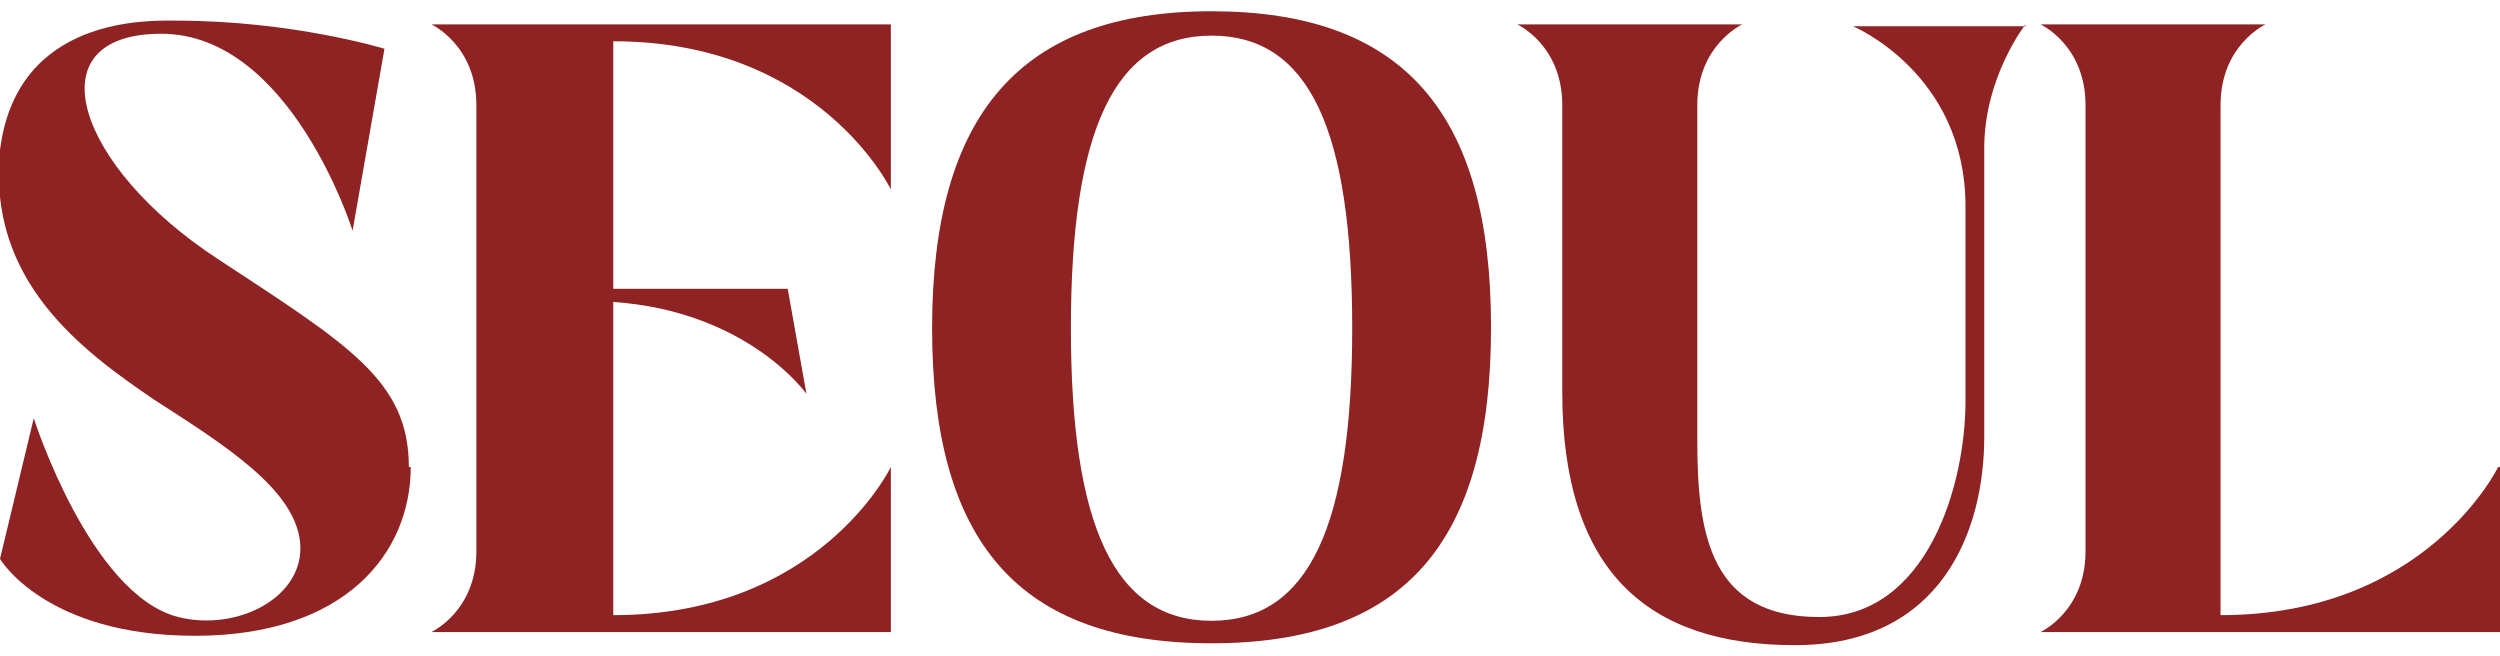 <?xml version="1.0" encoding="UTF-8"?>
<svg id="Layer_1" xmlns="http://www.w3.org/2000/svg" version="1.1" viewBox="0 0 133.3 35">
  <!-- Generator: Adobe Illustrator 29.7.1, SVG Export Plug-In . SVG Version: 2.1.1 Build 8)  -->
  <defs>
    <style>
      .st0 {
        fill: #8f2222;
      }
    </style>
  </defs>
  <path class="st0" d="M21.9,24.9c0,4.6-3.5,9-11.5,9S0,29.8,0,29.8l1.8-7.5s3,9.4,7.7,10.6c3.2.8,6.8-1.1,6.5-4-.3-2.8-3.9-5.1-7.8-7.6C4.4,18.7-.7,15,0,8,.9.8,8,1.1,9.4,1.1c6.2,0,11.1,1.5,11.1,1.5l-1.7,9.7S15.5,1.8,8.6,1.8s-4.5,7.1,3,12c7,4.6,10.2,6.5,10.2,11.1Z"/>
  <path class="st0" d="M32.7,2.2v13.2h9.3l1,5.6s-3.1-4.4-10.3-4.9v16.7c11,0,14.8-7.9,14.8-7.9v8.8h-24.5s2.4-1.1,2.4-4.3V5.6c0-3.2-2.4-4.3-2.4-4.3h24.5v8.8s-3.8-7.9-14.8-7.9Z"/>
  <path class="st0" d="M79.5,17.5c0,11.4-4.6,16.8-14.9,16.8s-14.9-5.4-14.9-16.8S54.4.6,64.6.6s14.9,5.4,14.9,16.8ZM72.1,17.5c0-10.6-2.3-15.6-7.5-15.6s-7.5,5.1-7.5,15.6,2.3,15.6,7.5,15.6,7.5-5.1,7.5-15.6Z"/>
  <path class="st0" d="M108,1.3s-2.2,2.8-2.2,6.6,0,13.6,0,15.4c0,4.9-2.2,11.1-10.1,11.1s-12.4-4-12.4-13.5V5.6c0-3.2-2.4-4.3-2.4-4.3h12s-2.4,1.1-2.4,4.3v17.9c0,5,.7,9.4,6.5,9.4s7.8-7.1,7.8-11.5v-10.4c0-7.1-6-9.6-6-9.6h9.2Z"/>
  <path class="st0" d="M133.3,24.9v8.8h-24.5s2.4-1.1,2.4-4.3V5.6c0-3.2-2.4-4.3-2.4-4.3h12s-2.4,1.1-2.4,4.3v27.2c11,0,14.8-7.9,14.8-7.9Z"/>
</svg>
